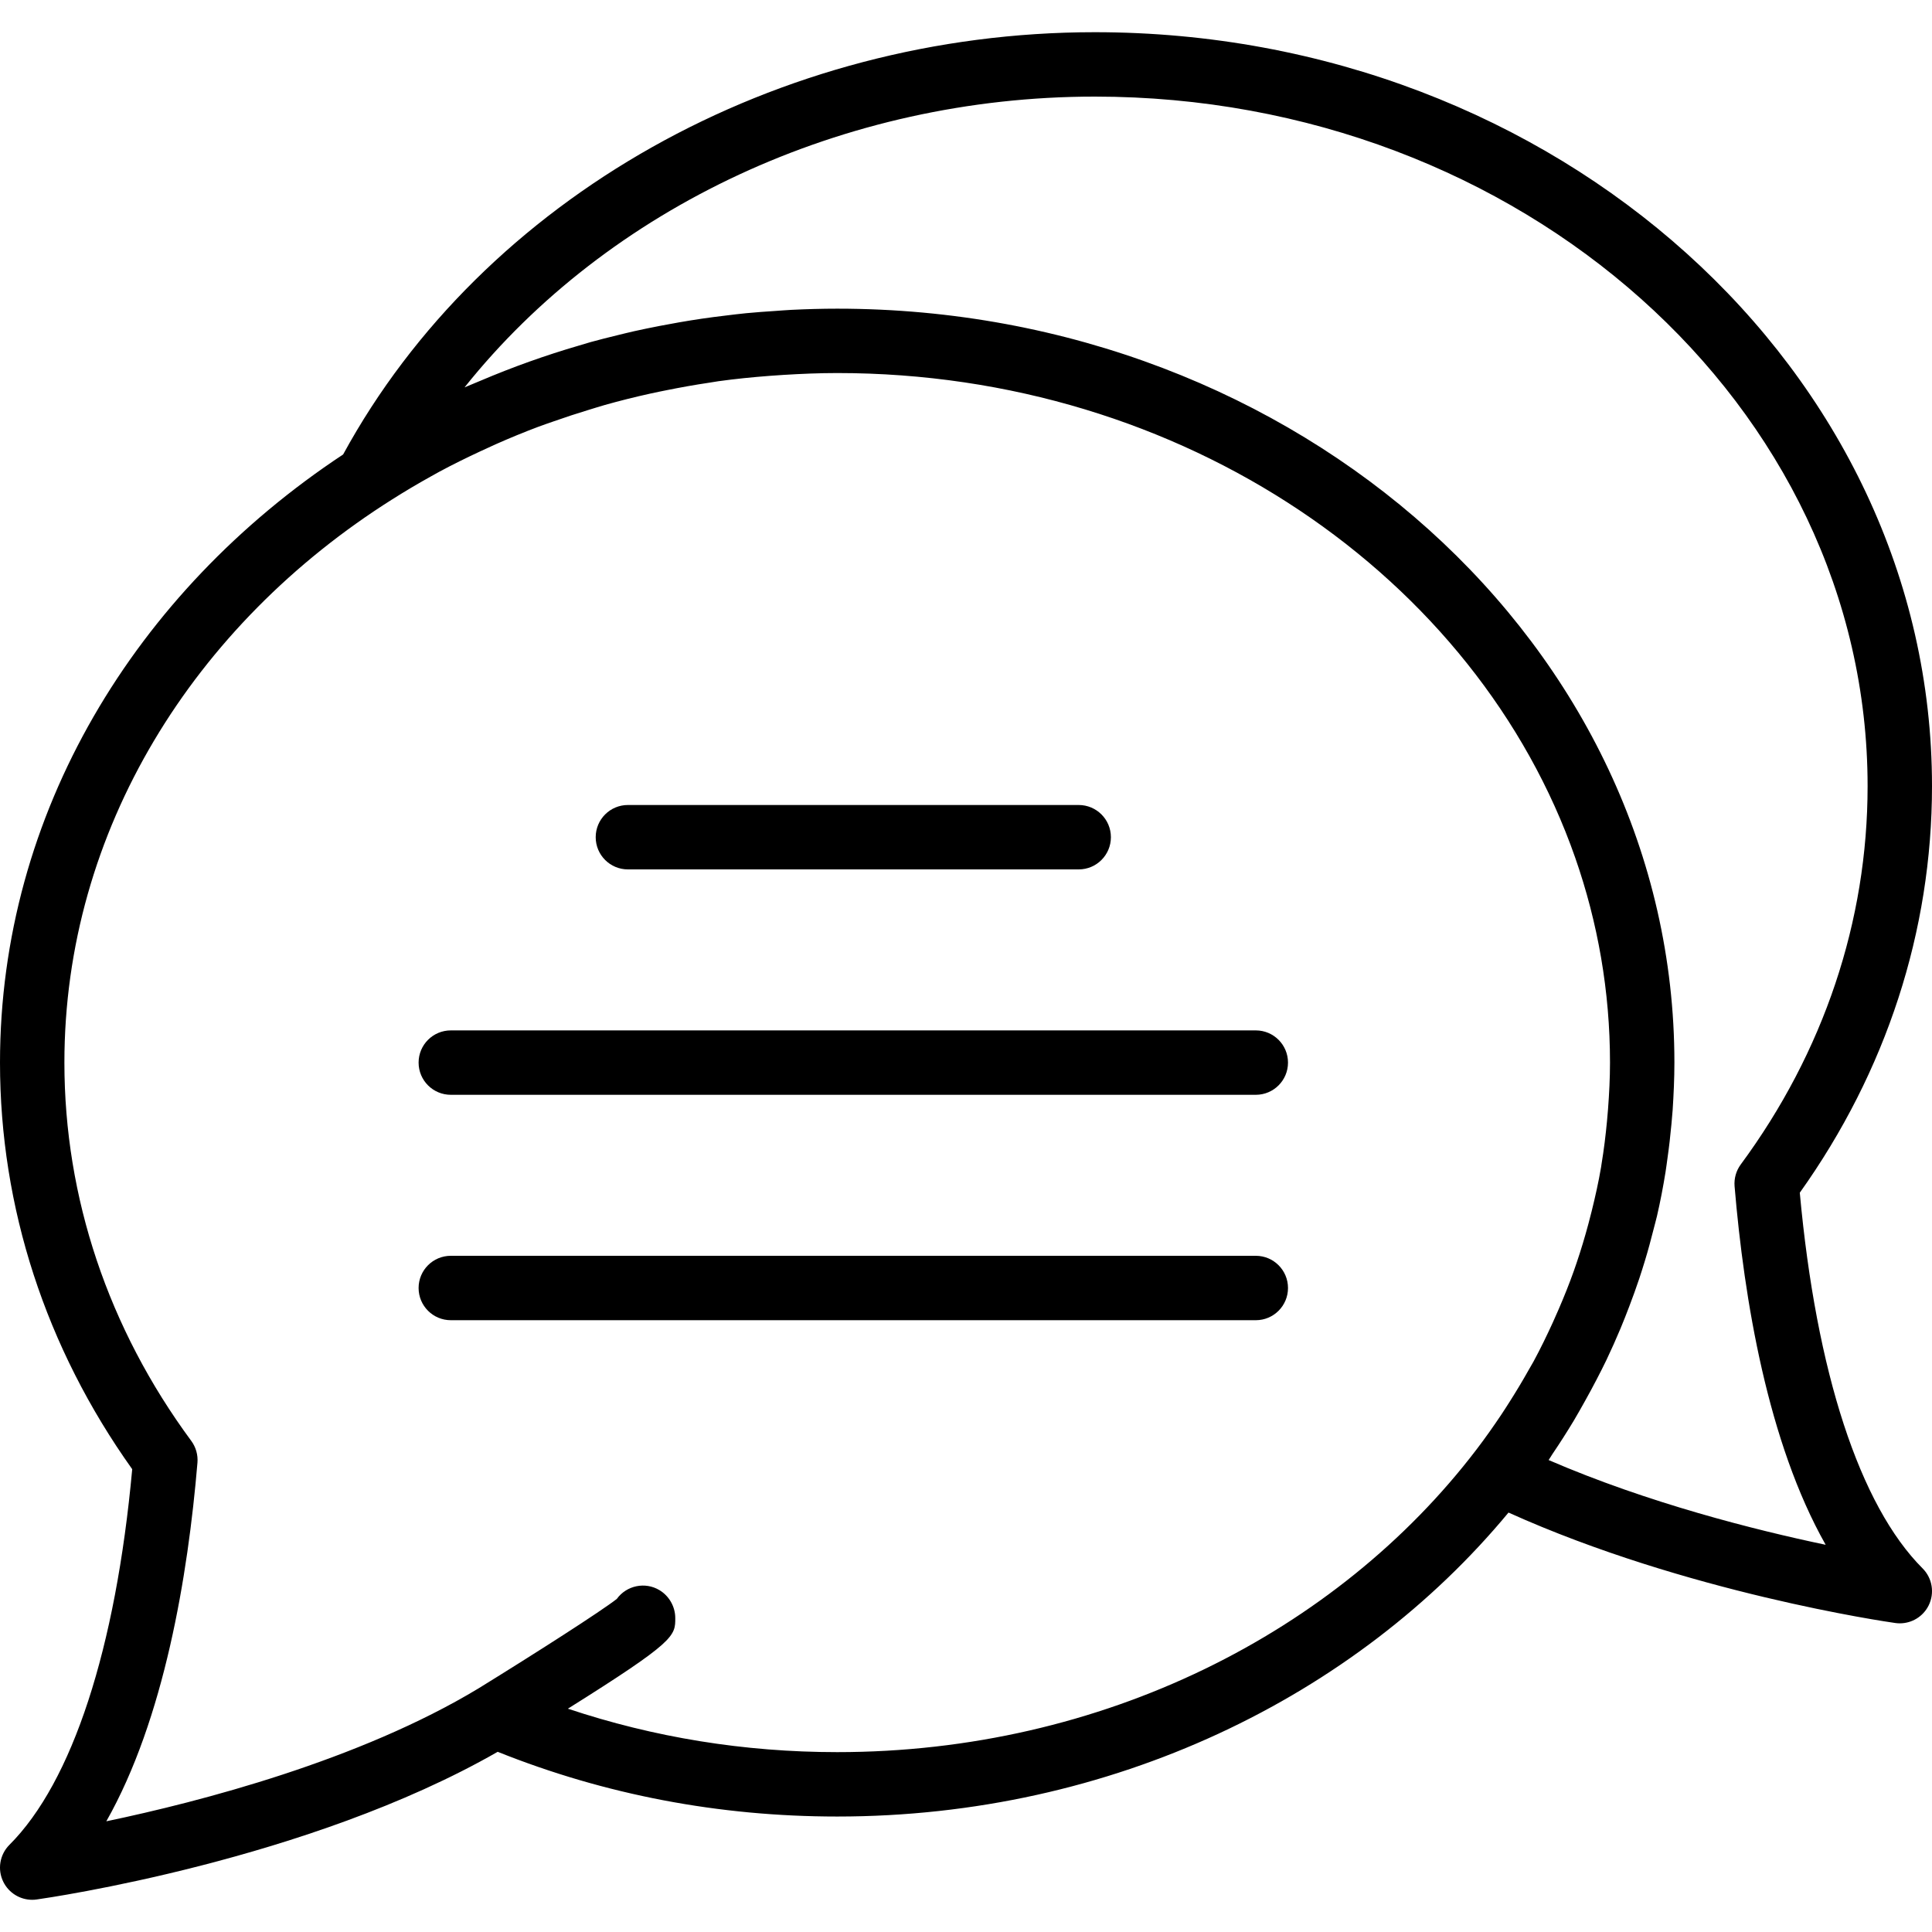 <svg xmlns="http://www.w3.org/2000/svg" xmlns:xlink="http://www.w3.org/1999/xlink" id="Capa_1" x="0px" y="0px" viewBox="0 0 60 60" style="enable-background:new 0 0 60 60;" xml:space="preserve">
<g>
	<path d="M19.5,27h14c0.552,0,1-0.447,1-1s-0.448-1-1-1h-14c-0.552,0-1,0.447-1,1S18.948,27,19.5,27z"></path>
	<path d="M39,32H14c-0.552,0-1,0.447-1,1s0.448,1,1,1h25c0.552,0,1-0.447,1-1S39.552,32,39,32z"></path>
	<path d="M39,39H14c-0.552,0-1,0.447-1,1s0.448,1,1,1h25c0.552,0,1-0.447,1-1S39.552,39,39,39z"></path>
	<path d="M55.894,37.041C58.582,33.271,60,28.913,60,24.414C60,11.504,48.337,1,34,1c-9.871,0-18.998,5.142-23.344,13.114   C4.201,18.379,0,25.255,0,33c0,4.499,1.418,8.856,4.106,12.627c-0.51,5.578-1.86,9.713-3.813,11.666   c-0.304,0.304-0.38,0.769-0.188,1.153C0.276,58.789,0.625,59,1,59c0.046,0,0.093-0.003,0.139-0.01   c0.35-0.049,8.433-1.213,14.317-4.586c3.33,1.334,6.875,2.01,10.544,2.01c8.525,0,16.104-3.714,20.848-9.44   c5.512,2.486,11.738,3.392,12.012,3.43c0.047,0.007,0.094,0.01,0.14,0.01c0.375,0,0.724-0.211,0.895-0.554   c0.192-0.385,0.116-0.85-0.188-1.153C57.754,46.754,56.404,42.619,55.894,37.041z M26,54.414c-2.891,0-5.694-0.458-8.364-1.349   c3.334-2.09,3.338-2.255,3.335-2.82c-0.001-0.349-0.19-0.68-0.488-0.86c-0.449-0.271-1.026-0.146-1.328,0.271   c-0.492,0.385-2.502,1.673-4.294,2.778l0,0c-3.701,2.236-8.645,3.518-11.559,4.128c1.797-3.174,2.535-7.623,2.83-11.136   c0.02-0.242-0.048-0.482-0.192-0.678C3.362,41.255,2,37.192,2,33c0-7.219,4.028-13.61,10.18-17.491   c0.388-0.245,0.781-0.48,1.182-0.702c0.09-0.05,0.179-0.102,0.271-0.151c0.42-0.227,0.849-0.437,1.282-0.639   c0.158-0.074,0.316-0.147,0.475-0.218c0.44-0.195,0.885-0.379,1.336-0.548c0.157-0.059,0.317-0.112,0.476-0.168   c0.357-0.126,0.717-0.244,1.08-0.354c0.166-0.05,0.33-0.103,0.498-0.151c0.471-0.133,0.946-0.251,1.426-0.357   c0.166-0.037,0.334-0.07,0.502-0.104c0.432-0.087,0.866-0.165,1.304-0.23c0.1-0.015,0.199-0.034,0.3-0.048   c0.528-0.073,1.061-0.126,1.596-0.167c0.139-0.011,0.279-0.02,0.419-0.029c0.555-0.034,1.113-0.058,1.674-0.058   c10.752,0,19.876,6.342,22.919,15.053C49.622,28.65,50,30.786,50,33c0,0.484-0.025,0.964-0.061,1.443   c-0.009,0.124-0.02,0.248-0.032,0.372c-0.042,0.446-0.096,0.89-0.169,1.33c-0.006,0.034-0.009,0.068-0.015,0.102   c-0.078,0.459-0.18,0.914-0.292,1.367c-0.033,0.133-0.068,0.266-0.103,0.399c-0.109,0.406-0.23,0.81-0.366,1.21   c-0.029,0.084-0.057,0.168-0.087,0.252c-0.14,0.395-0.297,0.785-0.463,1.171c-0.061,0.142-0.124,0.284-0.188,0.425   c-0.186,0.406-0.381,0.809-0.595,1.205c-0.05,0.092-0.105,0.181-0.156,0.272c-0.185,0.33-0.381,0.656-0.586,0.979   c-0.085,0.133-0.169,0.267-0.257,0.398c-0.248,0.371-0.506,0.737-0.78,1.096C41.528,50.686,34.243,54.414,26,54.414z    M48.094,45.343c0.042-0.06,0.076-0.123,0.117-0.184c0.233-0.343,0.456-0.693,0.669-1.047c0.119-0.199,0.23-0.4,0.343-0.601   c0.124-0.222,0.245-0.445,0.362-0.671c0.105-0.203,0.21-0.407,0.308-0.612c0.152-0.319,0.295-0.641,0.432-0.967   c0.096-0.229,0.186-0.46,0.274-0.691c0.109-0.286,0.213-0.573,0.31-0.863c0.062-0.188,0.122-0.376,0.179-0.565   c0.096-0.316,0.182-0.635,0.263-0.957c0.035-0.14,0.075-0.278,0.108-0.419c0.104-0.45,0.191-0.905,0.265-1.364   c0.023-0.141,0.04-0.283,0.06-0.424c0.051-0.356,0.092-0.715,0.125-1.076c0.013-0.145,0.027-0.289,0.037-0.434   C51.977,33.981,52,33.493,52,33C52,20.09,40.337,9.586,26,9.586c-0.479,0-0.955,0.014-1.428,0.037   c-0.171,0.008-0.341,0.024-0.512,0.035c-0.298,0.02-0.595,0.04-0.89,0.069c-0.212,0.021-0.423,0.047-0.634,0.073   c-0.248,0.03-0.495,0.06-0.74,0.097c-0.235,0.034-0.469,0.073-0.702,0.113c-0.213,0.037-0.425,0.076-0.636,0.117   c-0.254,0.05-0.508,0.102-0.76,0.158c-0.178,0.04-0.354,0.084-0.53,0.127c-0.275,0.068-0.551,0.135-0.823,0.211   c-0.122,0.034-0.242,0.072-0.363,0.108c-1.042,0.304-2.061,0.668-3.055,1.091c-0.076,0.032-0.152,0.062-0.228,0.095   c-0.09,0.039-0.182,0.073-0.272,0.113C18.882,6.45,26.186,3,34,3c13.234,0,24,9.606,24,21.414c0,4.191-1.362,8.255-3.939,11.749   c-0.144,0.195-0.212,0.436-0.192,0.678c0.295,3.513,1.032,7.96,2.829,11.134C54.51,47.516,51.182,46.678,48.094,45.343z"></path>
</g>
<g>
</g>
<g>
</g>
<g>
</g>
<g>
</g>
<g>
</g>
<g>
</g>
<g>
</g>
<g>
</g>
<g>
</g>
<g>
</g>
<g>
</g>
<g>
</g>
<g>
</g>
<g>
</g>
<g>
</g>
</svg>